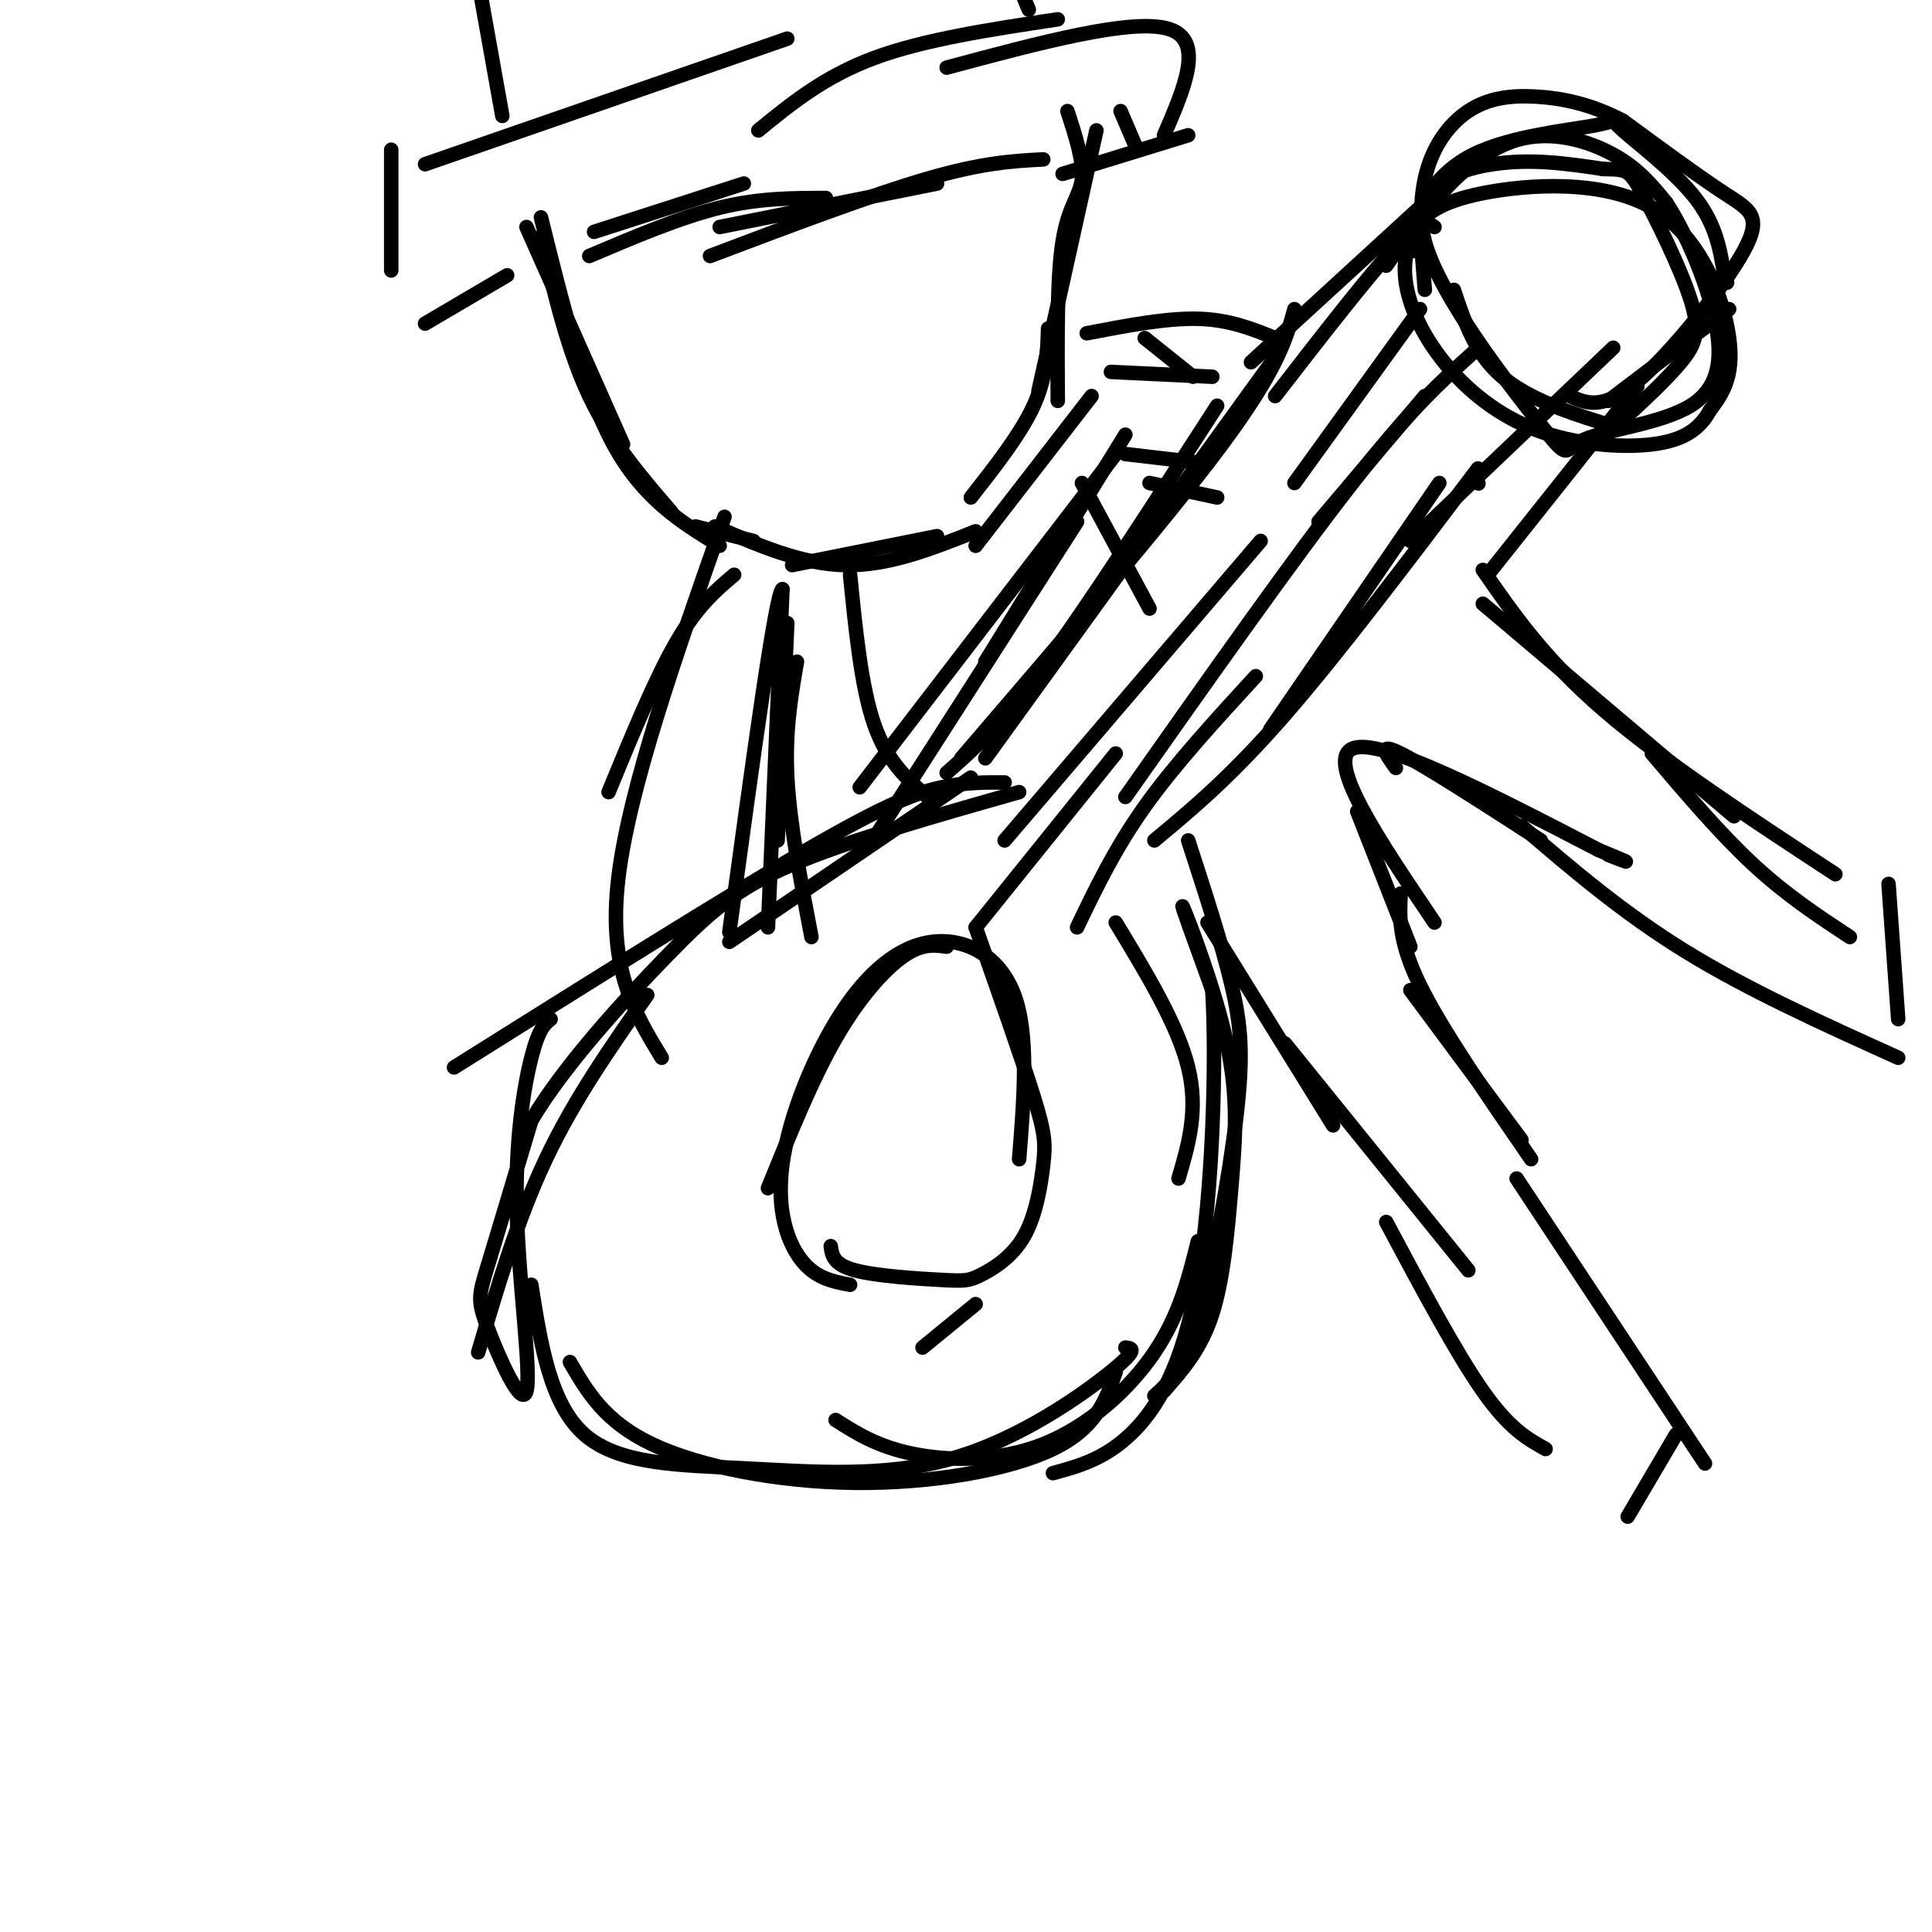<svg viewBox='0 0 400 400' version='1.1' xmlns='http://www.w3.org/2000/svg' xmlns:xlink='http://www.w3.org/1999/xlink'><g fill='none' stroke='#000000' stroke-width='3' stroke-linecap='round' stroke-linejoin='round'><path d='M233,90c0.000,0.000 -29.000,47.000 -29,47'/><path d='M178,163c0.000,0.000 53.000,-69.000 53,-69'/><path d='M264,74c0.000,0.000 -60.000,83.000 -60,83'/><path d='M298,100c0.000,0.000 -35.000,51.000 -35,51'/><path d='M223,192c3.917,-8.167 7.833,-16.333 14,-25c6.167,-8.667 14.583,-17.833 23,-27'/><path d='M306,97c-14.417,19.083 -28.833,38.167 -40,51c-11.167,12.833 -19.083,19.417 -27,26'/><path d='M196,160c5.333,-4.667 10.667,-9.333 20,-22c9.333,-12.667 22.667,-33.333 36,-54'/><path d='M268,64c-1.750,6.250 -3.500,12.500 -15,28c-11.500,15.500 -32.750,40.250 -54,65'/><path d='M182,172c0.000,0.000 41.000,-64.000 41,-64'/><path d='M306,100c0.000,0.000 0.100,0.100 0.1,0.1'/><path d='M201,161c0.000,0.000 -50.000,34.000 -50,34'/><path d='M208,162c-4.000,-0.022 -8.000,-0.044 -13,1c-5.000,1.044 -11.000,3.156 -28,13c-17.000,9.844 -45.000,27.422 -73,45'/><path d='M134,206c-7.583,10.833 -15.167,21.667 -21,34c-5.833,12.333 -9.917,26.167 -14,40'/><path d='M114,211c-1.229,0.971 -2.458,1.941 -4,8c-1.542,6.059 -3.397,17.206 -3,32c0.397,14.794 3.044,33.233 2,37c-1.044,3.767 -5.781,-7.140 -8,-13c-2.219,-5.860 -1.920,-6.674 0,-13c1.920,-6.326 5.460,-18.163 9,-30'/><path d='M110,232c6.738,-11.381 19.083,-24.833 28,-34c8.917,-9.167 14.405,-14.048 26,-19c11.595,-4.952 29.298,-9.976 47,-15'/><path d='M231,191c6.417,10.583 12.833,21.167 15,30c2.167,8.833 0.083,15.917 -2,23'/><path d='M246,174c3.506,10.780 7.012,21.560 9,30c1.988,8.440 2.458,14.542 1,27c-1.458,12.458 -4.845,31.274 -8,42c-3.155,10.726 -6.077,13.363 -9,16'/><path d='M248,257c-1.911,7.673 -3.821,15.345 -9,23c-5.179,7.655 -13.625,15.292 -23,19c-9.375,3.708 -19.679,3.488 -27,2c-7.321,-1.488 -11.661,-4.244 -16,-7'/><path d='M231,284c-2.006,5.833 -4.012,11.667 -13,16c-8.988,4.333 -24.958,7.167 -41,7c-16.042,-0.167 -32.155,-3.333 -42,-8c-9.845,-4.667 -13.423,-10.833 -17,-17'/><path d='M110,266c1.957,12.384 3.914,24.769 11,31c7.086,6.231 19.301,6.309 33,7c13.699,0.691 28.880,1.994 43,-2c14.120,-3.994 27.177,-13.284 33,-18c5.823,-4.716 4.411,-4.858 3,-5'/><path d='M241,288c3.825,-4.333 7.649,-8.667 10,-16c2.351,-7.333 3.228,-17.667 4,-27c0.772,-9.333 1.439,-17.667 -1,-29c-2.439,-11.333 -7.982,-25.667 -9,-28c-1.018,-2.333 2.491,7.333 6,17'/><path d='M251,205c0.893,14.393 0.125,41.875 -3,60c-3.125,18.125 -8.607,26.893 -14,32c-5.393,5.107 -10.696,6.554 -16,8'/><path d='M264,82c9.750,-12.583 19.500,-25.167 25,-31c5.500,-5.833 6.750,-4.917 8,-4'/><path d='M308,119c0.000,0.000 31.000,-39.000 31,-39'/><path d='M292,112c0.000,0.000 42.000,-40.000 42,-40'/><path d='M259,75c0.000,0.000 36.000,-33.000 36,-33'/><path d='M293,52c-0.620,-1.118 -1.239,-2.235 0,-6c1.239,-3.765 4.338,-10.177 12,-14c7.662,-3.823 19.889,-5.056 25,-6c5.111,-0.944 3.107,-1.600 6,1c2.893,2.600 10.684,8.457 15,14c4.316,5.543 5.158,10.771 6,16'/><path d='M357,57c1.000,2.667 0.500,1.333 0,0'/><path d='M358,64c0.000,0.000 -25.000,19.000 -25,19'/><path d='M325,82c3.435,1.518 6.869,3.036 14,-3c7.131,-6.036 17.958,-19.625 22,-27c4.042,-7.375 1.298,-8.536 -4,-12c-5.298,-3.464 -13.149,-9.232 -21,-15'/><path d='M336,25c-6.620,-3.485 -12.671,-4.697 -18,-5c-5.329,-0.303 -9.935,0.303 -14,3c-4.065,2.697 -7.590,7.485 -9,14c-1.410,6.515 -0.705,14.758 0,23'/><path d='M287,55c1.877,-2.689 3.754,-5.378 6,-8c2.246,-2.622 4.860,-5.177 14,-7c9.140,-1.823 24.807,-2.914 35,3c10.193,5.914 14.912,18.833 16,27c1.088,8.167 -1.456,11.584 -4,15'/><path d='M354,85c-2.153,3.921 -5.534,6.225 -12,7c-6.466,0.775 -16.016,0.022 -24,-3c-7.984,-3.022 -14.404,-8.311 -19,-14c-4.596,-5.689 -7.370,-11.776 -8,-17c-0.630,-5.224 0.883,-9.586 5,-15c4.117,-5.414 10.839,-11.881 18,-14c7.161,-2.119 14.760,0.109 20,3c5.240,2.891 8.120,6.446 11,10'/><path d='M345,42c3.921,5.978 8.223,15.923 10,24c1.777,8.077 1.031,14.285 -5,18c-6.031,3.715 -17.345,4.938 -22,7c-4.655,2.063 -2.650,4.965 -9,-3c-6.350,-7.965 -21.056,-26.798 -24,-38c-2.944,-11.202 5.873,-14.772 14,-16c8.127,-1.228 15.563,-0.114 23,1'/><path d='M332,35c4.776,0.118 5.215,-0.086 8,5c2.785,5.086 7.917,15.462 10,22c2.083,6.538 1.119,9.238 -2,13c-3.119,3.762 -8.393,8.586 -11,11c-2.607,2.414 -2.548,2.419 -7,1c-4.452,-1.419 -13.415,-4.263 -19,-9c-5.585,-4.737 -7.793,-11.369 -10,-18'/><path d='M109,47c0.000,0.000 20.000,45.000 20,45'/><path d='M112,49c2.750,11.750 5.500,23.500 10,33c4.500,9.500 10.750,16.750 17,24'/><path d='M144,109c0.000,0.000 12.000,3.000 12,3'/><path d='M164,117c0.000,0.000 30.000,-6.000 30,-6'/><path d='M201,103c5.167,-6.583 10.333,-13.167 13,-19c2.667,-5.833 2.833,-10.917 3,-16'/><path d='M219,83c-0.089,-12.800 -0.178,-25.600 1,-33c1.178,-7.400 3.622,-9.400 4,-13c0.378,-3.600 -1.311,-8.800 -3,-14'/><path d='M227,27c0.000,0.000 -12.000,54.000 -12,54'/><path d='M226,82c0.000,0.000 -24.000,31.000 -24,31'/><path d='M202,110c-9.000,3.583 -18.000,7.167 -27,7c-9.000,-0.167 -18.000,-4.083 -27,-8'/><path d='M149,113c-7.917,-4.833 -15.833,-9.667 -22,-21c-6.167,-11.333 -10.583,-29.167 -15,-47'/><path d='M123,48c0.000,0.000 31.000,-10.000 31,-10'/><path d='M149,47c0.000,0.000 45.000,-9.000 45,-9'/><path d='M216,33c-6.250,0.333 -12.500,0.667 -24,4c-11.500,3.333 -28.250,9.667 -45,16'/><path d='M171,41c-6.917,0.000 -13.833,0.000 -22,2c-8.167,2.000 -17.583,6.000 -27,10'/><path d='M105,57c0.000,0.000 -17.000,10.000 -17,10'/><path d='M81,56c0.000,0.000 0.000,-25.000 0,-25'/><path d='M88,34c0.000,0.000 75.000,-26.000 75,-26'/><path d='M157,27c6.833,-5.583 13.667,-11.167 24,-15c10.333,-3.833 24.167,-5.917 38,-8'/><path d='M232,23c0.000,0.000 3.000,7.000 3,7'/><path d='M220,36c0.000,0.000 26.000,-8.000 26,-8'/><path d='M241,28c4.250,-9.833 8.500,-19.667 1,-22c-7.500,-2.333 -26.750,2.833 -46,8'/><path d='M104,24c0.000,0.000 -5.000,-28.000 -5,-28'/><path d='M123,-11c0.000,0.000 41.000,-22.000 41,-22'/><path d='M208,-10c0.000,0.000 5.000,12.000 5,12'/><path d='M152,119c-3.833,3.250 -7.667,6.500 -12,14c-4.333,7.500 -9.167,19.250 -14,31'/><path d='M150,107c-9.917,28.167 -19.833,56.333 -22,75c-2.167,18.667 3.417,27.833 9,37'/><path d='M230,77c0.000,0.000 21.000,1.000 21,1'/><path d='M237,70c0.000,0.000 10.000,8.000 10,8'/><path d='M163,129c0.000,0.000 -2.000,45.000 -2,45'/><path d='M165,137c-1.250,7.250 -2.500,14.500 -2,24c0.500,9.500 2.750,21.250 5,33'/><path d='M233,94c0.000,0.000 17.000,2.000 17,2'/><path d='M176,119c1.167,11.667 2.333,23.333 5,31c2.667,7.667 6.833,11.333 11,15'/><path d='M224,100c0.000,0.000 14.000,26.000 14,26'/><path d='M297,191c-11.333,-16.750 -22.667,-33.500 -17,-36c5.667,-2.500 28.333,9.250 51,21'/><path d='M331,176c8.833,3.667 5.417,2.333 2,1'/><path d='M319,174c-12.000,-7.750 -24.000,-15.500 -29,-18c-5.000,-2.500 -3.000,0.250 -1,3'/><path d='M281,168c0.000,0.000 11.000,28.000 11,28'/><path d='M250,191c0.000,0.000 26.000,42.000 26,42'/><path d='M266,216c0.000,0.000 38.000,47.000 38,47'/><path d='M290,185c-0.250,4.917 -0.500,9.833 4,19c4.500,9.167 13.750,22.583 23,36'/><path d='M292,205c0.000,0.000 23.000,31.000 23,31'/><path d='M307,125c0.000,0.000 52.000,44.000 52,44'/><path d='M307,118c6.417,9.250 12.833,18.500 25,29c12.167,10.500 30.083,22.250 48,34'/><path d='M342,156c7.083,8.333 14.167,16.667 21,23c6.833,6.333 13.417,10.667 20,15'/><path d='M315,171c10.500,9.000 21.000,18.000 34,26c13.000,8.000 28.500,15.000 44,22'/><path d='M314,244c0.000,0.000 39.000,59.000 39,59'/><path d='M287,253c7.250,13.583 14.500,27.167 20,35c5.500,7.833 9.250,9.917 13,12'/><path d='M393,211c0.000,0.000 -2.000,-28.000 -2,-28'/><path d='M347,297c0.000,0.000 -10.000,17.000 -10,17'/><path d='M159,192c0.000,0.000 3.000,-70.000 3,-70'/><path d='M162,122c-1.333,0.167 -6.167,35.583 -11,71'/><path d='M225,69c8.250,-1.583 16.500,-3.167 23,-3c6.500,0.167 11.250,2.083 16,4'/><path d='M238,100c0.000,0.000 14.000,3.000 14,3'/><path d='M305,73c-6.500,5.833 -13.000,11.667 -25,27c-12.000,15.333 -29.500,40.167 -47,65'/><path d='M261,112c0.000,0.000 -53.000,62.000 -53,62'/><path d='M196,196c-2.556,-0.356 -5.111,-0.711 -9,2c-3.889,2.711 -9.111,8.489 -14,17c-4.889,8.511 -9.444,19.756 -14,31'/><path d='M191,279c0.000,0.000 11.000,-9.000 11,-9'/><path d='M202,192c4.789,13.600 9.579,27.200 12,35c2.421,7.800 2.474,9.799 2,14c-0.474,4.201 -1.475,10.604 -4,15c-2.525,4.396 -6.574,6.787 -9,8c-2.426,1.213 -3.230,1.250 -8,1c-4.770,-0.250 -13.506,-0.786 -18,-2c-4.494,-1.214 -4.747,-3.107 -5,-5'/><path d='M176,266c-3.528,-0.658 -7.056,-1.316 -10,-5c-2.944,-3.684 -5.306,-10.393 -4,-20c1.306,-9.607 6.278,-22.111 12,-31c5.722,-8.889 12.194,-14.162 19,-15c6.806,-0.838 13.944,2.761 17,11c3.056,8.239 2.028,21.120 1,34'/><path d='M231,156c0.000,0.000 -29.000,36.000 -29,36'/><path d='M295,82c0.000,0.000 -22.000,26.000 -22,26'/><path d='M294,64c0.000,0.000 -26.000,36.000 -26,36'/></g>
</svg>